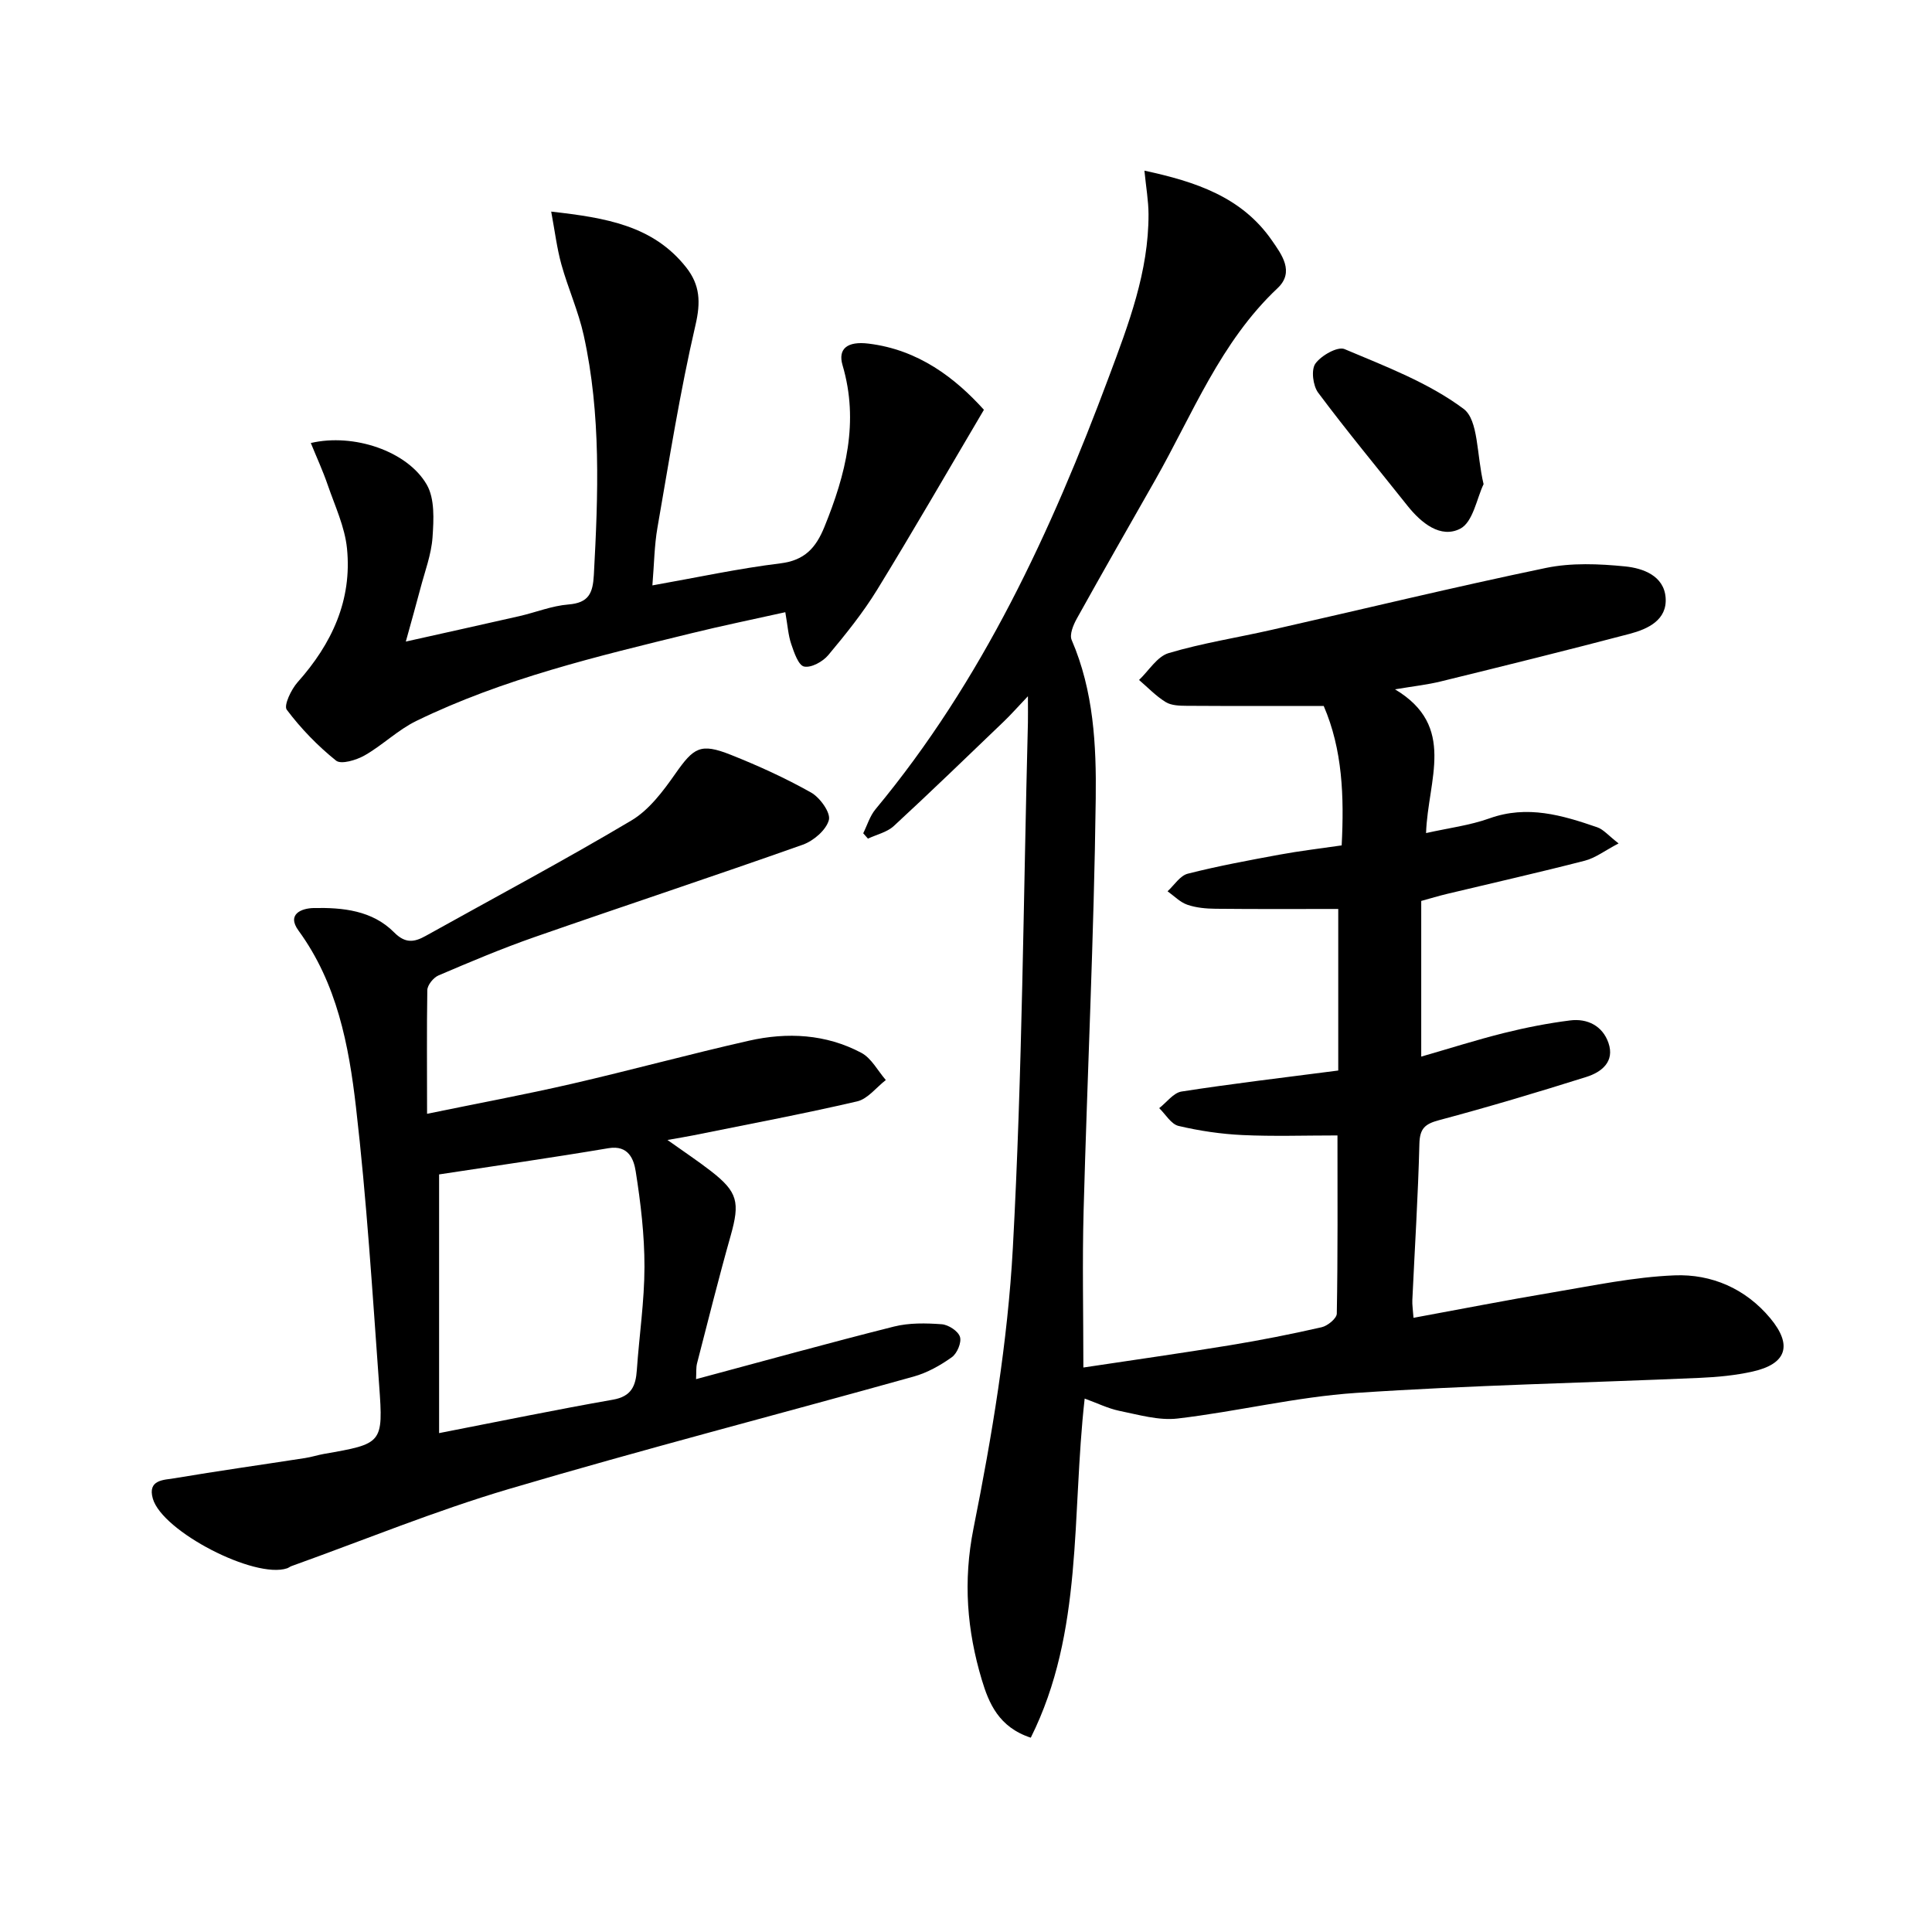 <svg enable-background="new 0 0 400 400" viewBox="0 0 400 400" xmlns="http://www.w3.org/2000/svg"><path d="m224.57 289.56c-2.74 24.24-.2 48.26-11.16 70.21-6.64-2.17-8.69-7.17-10.14-11.99-3.06-10.22-3.9-20.37-1.72-31.33 3.83-19.16 7.09-38.63 8.15-58.1 1.97-36.2 2.18-72.5 3.12-108.76.03-1.3 0-2.6 0-5.44-2.26 2.37-3.57 3.88-5.01 5.25-7.55 7.24-15.07 14.52-22.76 21.62-1.4 1.29-3.55 1.76-5.35 2.61-.33-.37-.66-.74-.98-1.11.83-1.67 1.38-3.58 2.55-4.98 22.1-26.62 36.34-57.43 48.32-89.53 4.09-10.95 8.23-21.78 8.2-33.66-.01-2.78-.51-5.55-.85-9.02 10.54 2.28 20.14 5.4 26.41 14.47 1.96 2.84 4.75 6.48 1.16 9.86-11.84 11.14-17.59 26.09-25.37 39.78-5.43 9.54-10.88 19.07-16.21 28.66-.72 1.3-1.54 3.28-1.05 4.41 4.55 10.53 5.12 21.79 4.98 32.83-.36 28.44-1.74 56.86-2.51 85.29-.29 10.61-.05 21.24-.05 32.5 10.35-1.56 20.34-2.97 30.28-4.6 6.39-1.05 12.75-2.3 19.05-3.74 1.24-.28 3.13-1.83 3.14-2.82.22-12.29.14-24.58.14-36.89-6.85 0-13.28.22-19.68-.08-4.44-.21-8.91-.87-13.23-1.89-1.54-.37-2.68-2.41-4-3.68 1.54-1.19 2.95-3.18 4.63-3.44 10.49-1.63 21.03-2.87 32.44-4.35 0-11.01 0-22.04 0-33.45-8.17 0-16.78.05-25.39-.04-1.97-.02-4.03-.2-5.87-.84-1.5-.52-2.73-1.82-4.08-2.78 1.38-1.26 2.58-3.23 4.18-3.64 6.26-1.59 12.63-2.77 18.98-3.94 4.22-.78 8.5-1.28 12.89-1.92.52-10.15.18-19.82-3.72-28.87-9.75 0-19.06.03-28.37-.03-1.46-.01-3.17-.05-4.34-.77-2.02-1.24-3.7-3.02-5.52-4.58 2.02-1.92 3.74-4.85 6.12-5.56 6.98-2.08 14.23-3.2 21.35-4.82 18.93-4.29 37.8-8.87 56.79-12.82 5.27-1.09 10.97-.85 16.38-.31 3.68.37 8.04 1.92 8.38 6.48.34 4.61-3.65 6.47-7.41 7.47-13 3.42-26.04 6.65-39.09 9.85-2.83.7-5.75 1.01-9.53 1.65 12.81 7.64 6.8 18.7 6.43 29.76 4.67-1.05 9.07-1.59 13.14-3.05 7.82-2.8 15.05-.65 22.3 1.85 1.29.44 2.3 1.7 4.42 3.34-2.86 1.5-4.81 3.02-7 3.58-9.46 2.44-19 4.59-28.51 6.87-1.75.42-3.47.94-5.35 1.46v32.23c5.87-1.69 11.46-3.47 17.14-4.89 4.5-1.12 9.07-2.02 13.67-2.6 3.6-.46 6.73 1.13 7.95 4.64 1.35 3.9-1.43 6.07-4.58 7.06-10.1 3.18-20.26 6.22-30.49 8.95-2.93.78-3.99 1.73-4.07 4.89-.27 10.79-.96 21.56-1.46 32.35-.05.97.12 1.95.24 3.68 9.85-1.81 19.37-3.68 28.93-5.28 8.34-1.4 16.7-3.17 25.11-3.51 7.67-.31 14.73 2.75 19.83 8.88 4.67 5.61 3.36 9.47-3.68 11.04-3.55.79-7.23 1.14-10.87 1.3-23.75 1.04-47.53 1.52-71.24 3.12-12.37.83-24.57 3.85-36.92 5.3-3.93.46-8.11-.8-12.11-1.6-2.34-.5-4.58-1.61-7.13-2.53z"/><path d="m88.42 230.6c10.49-2.16 20.24-3.97 29.89-6.19 12.28-2.83 24.45-6.16 36.74-8.94 7.95-1.8 15.94-1.39 23.27 2.5 2.1 1.11 3.41 3.72 5.08 5.64-1.97 1.52-3.74 3.91-5.94 4.42-11.29 2.62-22.7 4.76-34.07 7.06-1.43.29-2.88.51-5.2.93 3.48 2.48 6.32 4.36 9 6.44 5.57 4.32 6.03 6.47 4.09 13.36-2.48 8.76-4.68 17.61-6.96 26.43-.24.93-.13 1.95-.21 3.29 13.87-3.72 27.38-7.47 40.98-10.89 3.15-.79 6.6-.72 9.88-.48 1.39.1 3.41 1.42 3.78 2.61.37 1.16-.59 3.44-1.69 4.22-2.38 1.7-5.09 3.22-7.89 4-27.94 7.81-56.05 15.07-83.87 23.3-15.23 4.51-30 10.58-44.97 15.95-.31.11-.58.35-.89.45-6.68 2.26-25.84-7.61-27.8-14.43-1.13-3.94 2.29-3.85 4.47-4.21 9-1.52 18.05-2.79 27.07-4.19 1.31-.2 2.58-.62 3.88-.85 12.12-2.12 12.32-2.13 11.44-14.23-1.39-19.21-2.59-38.45-4.8-57.57-1.48-12.82-3.92-25.62-11.89-36.54-2.53-3.46.7-4.63 3.1-4.68 6.04-.13 12.17.48 16.7 5.05 2.31 2.33 4.17 2.04 6.54.71 14.21-7.92 28.58-15.57 42.56-23.88 3.67-2.18 6.57-6.06 9.1-9.67 3.82-5.45 5.2-6.43 11.48-3.94 5.69 2.26 11.31 4.82 16.64 7.82 1.84 1.04 4.08 4.16 3.68 5.68-.55 2.07-3.17 4.32-5.39 5.11-18.45 6.54-37.05 12.68-55.54 19.13-6.74 2.35-13.33 5.14-19.89 7.94-1.05.45-2.29 1.98-2.32 3.04-.13 8.14-.05 16.29-.05 25.61zm2.49 12.55v53.56c12.68-2.47 24.3-4.87 35.99-6.92 3.83-.67 4.72-2.84 4.95-6.13.49-7.12 1.57-14.23 1.58-21.35.01-6.6-.78-13.24-1.81-19.77-.39-2.5-1.48-5.51-5.63-4.82-11.76 1.98-23.58 3.67-35.08 5.43z"/><path d="m135.07 121.2c9.26-1.64 17.82-3.5 26.49-4.56 5.05-.62 7.36-3.21 9.13-7.56 4.41-10.85 7.21-21.74 3.75-33.47-1.01-3.44 1.03-5 5.37-4.47 10.38 1.26 17.97 7.14 23.9 13.7-7.56 12.8-14.66 25.13-22.1 37.25-2.94 4.79-6.52 9.23-10.13 13.55-1.13 1.35-3.53 2.67-5 2.36-1.18-.25-2.07-2.9-2.66-4.64-.63-1.85-.75-3.88-1.23-6.61-6.55 1.46-13.11 2.8-19.61 4.4-19.34 4.75-38.75 9.33-56.78 18.11-3.82 1.86-6.99 5.02-10.71 7.14-1.71.97-4.85 1.92-5.91 1.08-3.8-3.05-7.28-6.64-10.21-10.54-.66-.88.92-4.21 2.26-5.71 7.08-7.94 11.29-16.98 10.21-27.69-.45-4.47-2.5-8.8-3.99-13.14-1-2.91-2.29-5.71-3.5-8.68 8.83-2.07 20 1.65 24.01 8.63 1.68 2.92 1.44 7.26 1.19 10.9-.25 3.58-1.6 7.09-2.52 10.62-.88 3.36-1.84 6.7-3.01 10.96 8.26-1.85 15.9-3.53 23.53-5.27 3.39-.78 6.72-2.14 10.15-2.41 4.17-.34 5.04-2.31 5.25-6.1.9-16.63 1.52-33.24-2.1-49.64-1.1-4.98-3.25-9.73-4.62-14.66-.93-3.36-1.35-6.86-2.11-10.94 11.36 1.28 21.1 2.9 27.93 11.53 2.89 3.65 3.05 7.22 1.94 11.97-3.21 13.84-5.43 27.91-7.87 41.92-.65 3.71-.68 7.52-1.05 11.97z"/><path d="m307.16 100.24c-1.39 2.87-2.18 7.85-4.83 9.22-4.05 2.08-8.06-1.15-10.92-4.74-6.19-7.79-12.55-15.45-18.5-23.42-1.08-1.45-1.49-4.74-.57-6.02 1.2-1.68 4.61-3.61 6.04-3 8.48 3.58 17.36 6.94 24.63 12.36 3.12 2.33 2.68 9.43 4.15 15.6z"/></svg>
